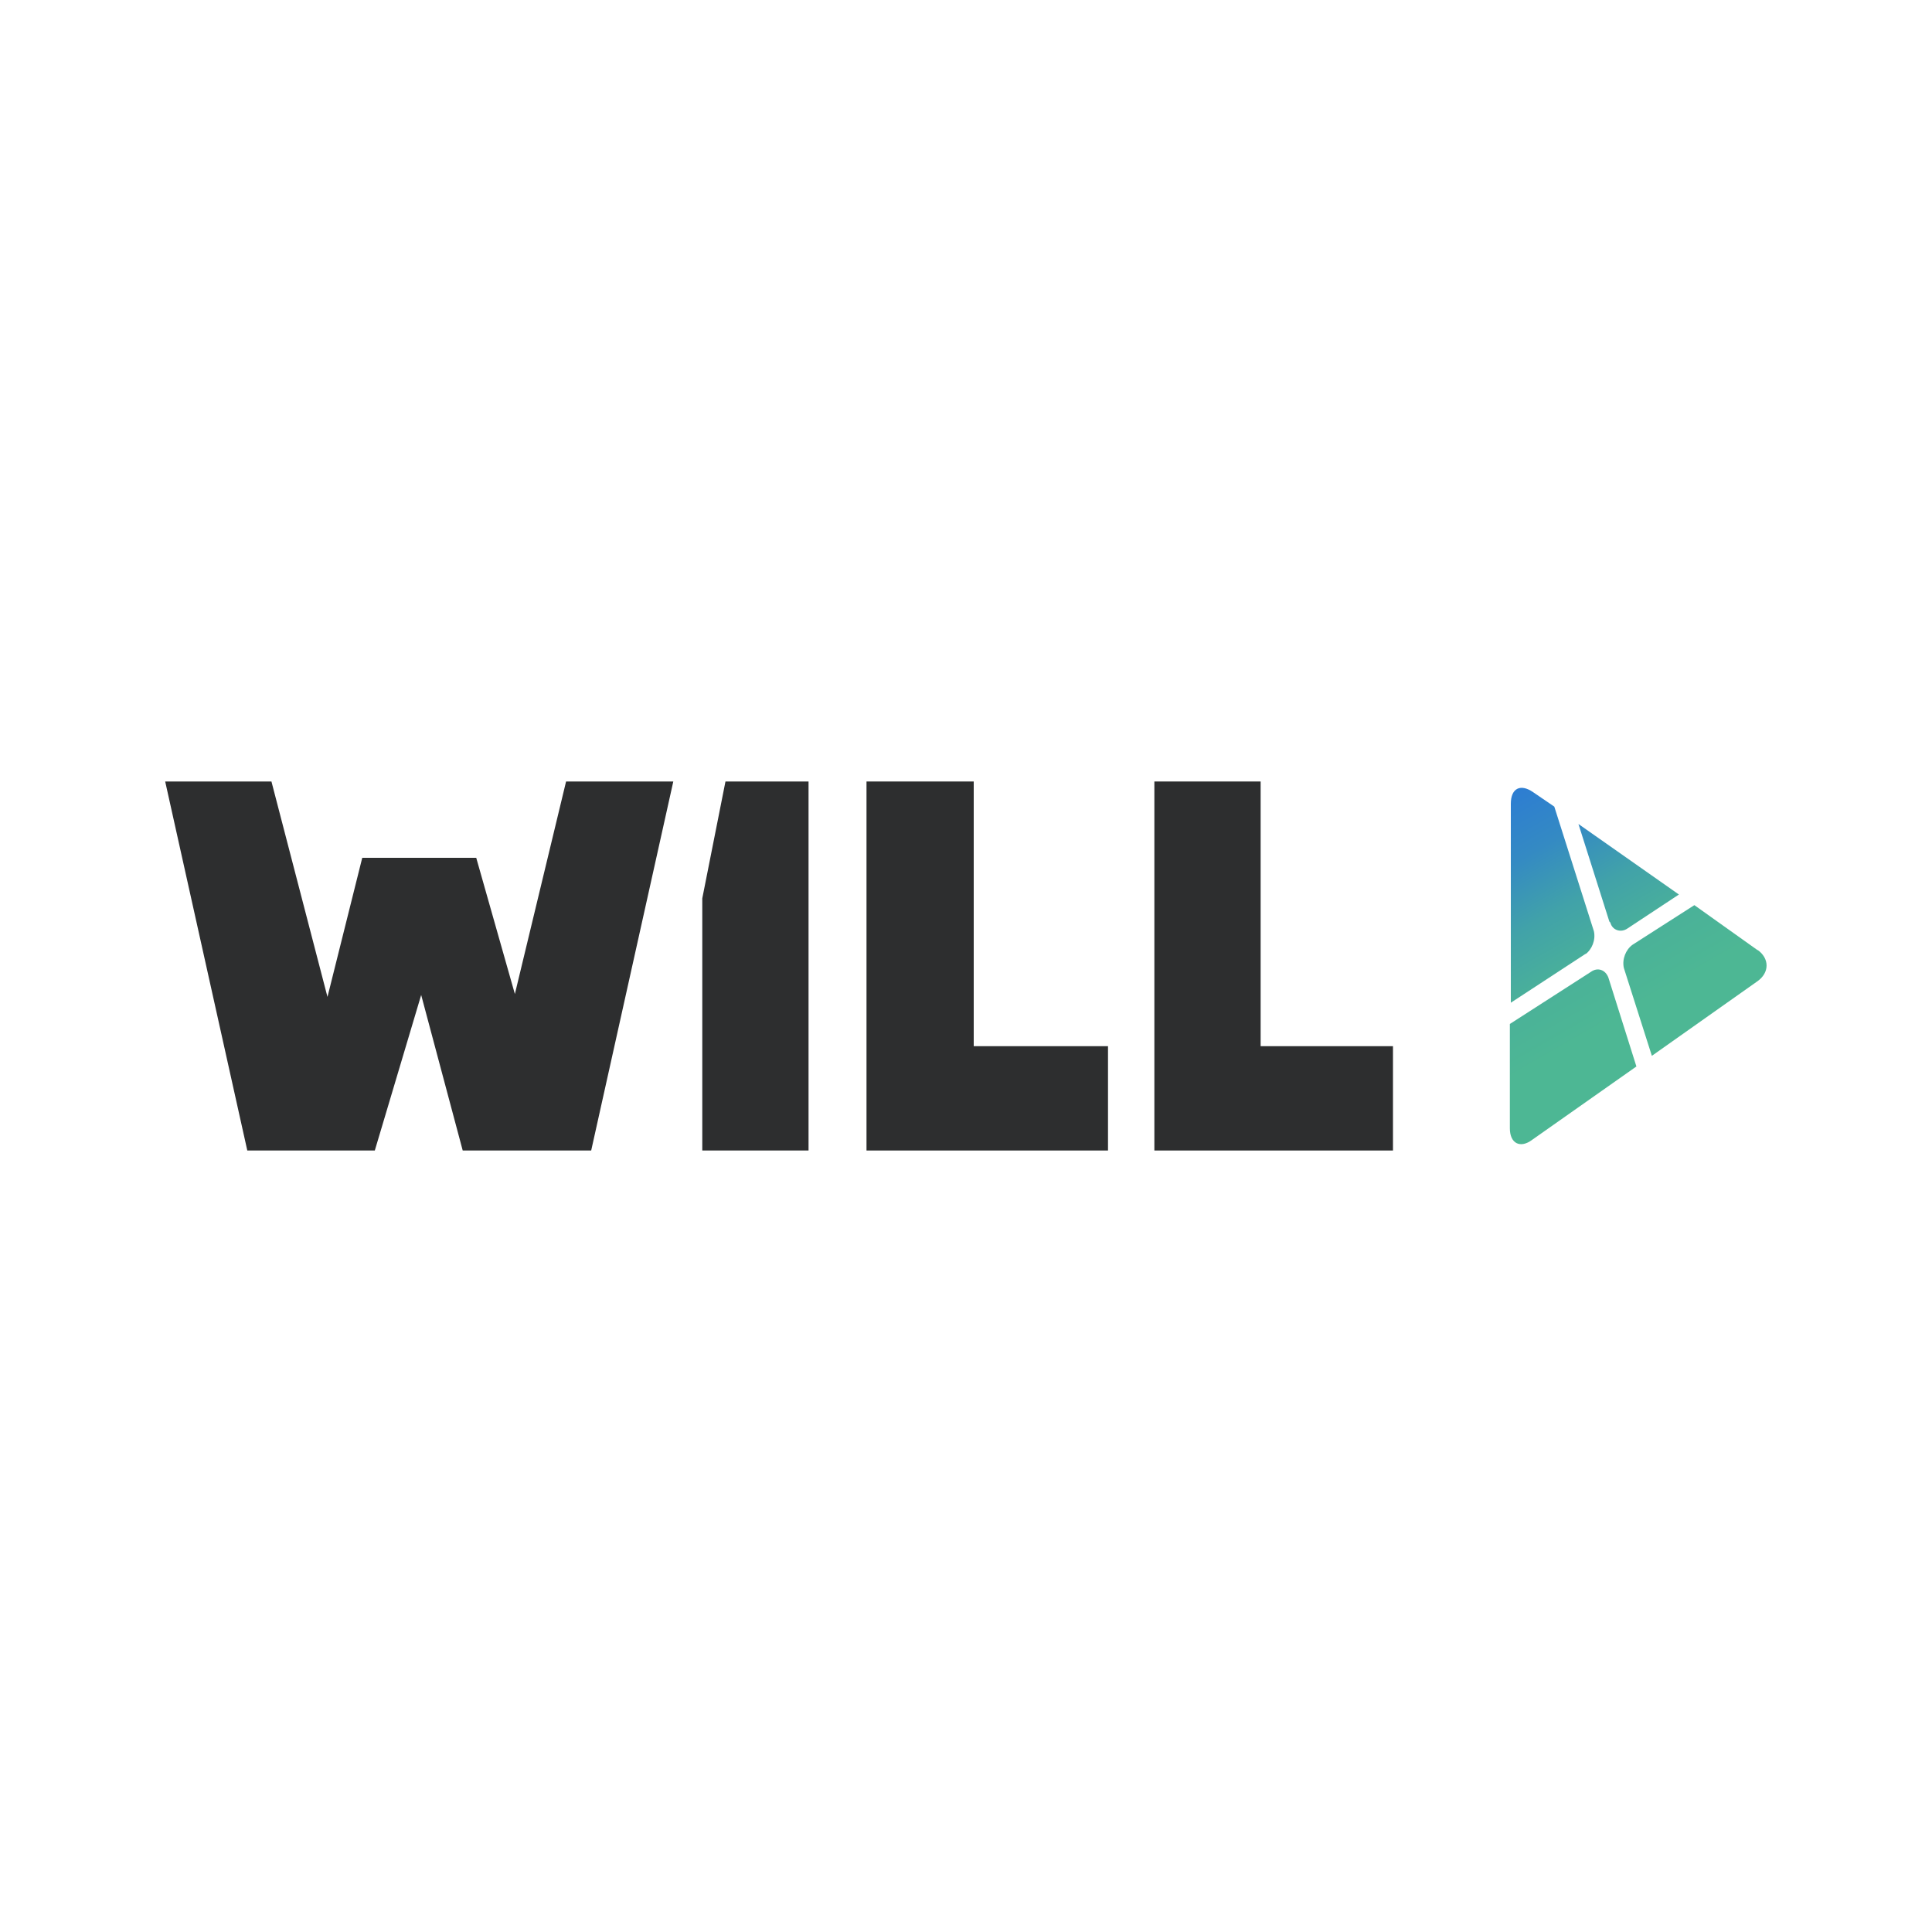 <?xml version="1.0" encoding="UTF-8"?>
<svg id="Layer_1" data-name="Layer 1" xmlns="http://www.w3.org/2000/svg" xmlns:xlink="http://www.w3.org/1999/xlink" version="1.1" viewBox="0 0 200 200">
  <defs>
    <style>
      .cls-1 {
        fill: url(#linear-gradient);
      }

      .cls-1, .cls-2 {
        stroke-width: 0px;
      }

      .cls-2 {
        fill: #2d2e2f;
      }
    </style>
    <linearGradient id="linear-gradient" x1="154.9" y1="-241.1" x2="171" y2="-213.1" gradientTransform="translate(0 324)" gradientUnits="userSpaceOnUse">
      <stop offset="0" stop-color="#2d7dd2"/>
      <stop offset=".2" stop-color="#348ac3"/>
      <stop offset=".4" stop-color="#41a2a9"/>
      <stop offset=".6" stop-color="#4ab199"/>
      <stop offset=".8" stop-color="#4db794"/>
    </linearGradient>
  </defs>
  <g id="demo">
    <g id="logo">
      <g id="will">
        <polygon class="cls-2" points="58.6 80.9 53.3 102.9 49.3 88.8 37.5 88.8 33.9 103.2 28.1 80.9 17.1 80.9 25.6 119.1 38.8 119.1 43.6 103 47.9 119.1 61.2 119.1 69.7 80.9 58.6 80.9"/>
        <polygon class="cls-2" points="75.1 80.9 72.7 93 72.7 119.1 83.7 119.1 83.7 80.9 75.1 80.9"/>
        <polygon class="cls-2" points="89.7 80.9 89.7 119.1 114.7 119.1 114.7 108.3 100.8 108.3 100.8 80.9 89.7 80.9"/>
        <polygon class="cls-2" points="119.5 80.9 119.5 119.1 144.2 119.1 144.2 108.3 130.5 108.3 130.5 80.9 119.5 80.9"/>
      </g>
      <path id="play" class="cls-1" d="M166.6,95.4l-3.2-10.1,10.4,7.3-5.3,3.5c-.7.5-1.6.2-1.8-.6h0ZM164.1,98.8c.7-.5,1.1-1.5.9-2.4l-4.1-12.9-2.2-1.5c-1.3-.9-2.3-.4-2.3,1.2v20.6l7.8-5.1h0ZM182,98.4l-6.6-4.7-6.4,4.1c-.7.5-1.1,1.5-.9,2.4l2.9,9.1,10.9-7.7c1.3-.9,1.3-2.4,0-3.3h0ZM166.5,101.2c-.3-.8-1.1-1.1-1.8-.6l-8.4,5.4v10.8c0,1.6,1.1,2.1,2.3,1.2l10.8-7.6-2.9-9.2h0Z"/>
    </g>
  </g>
</svg>